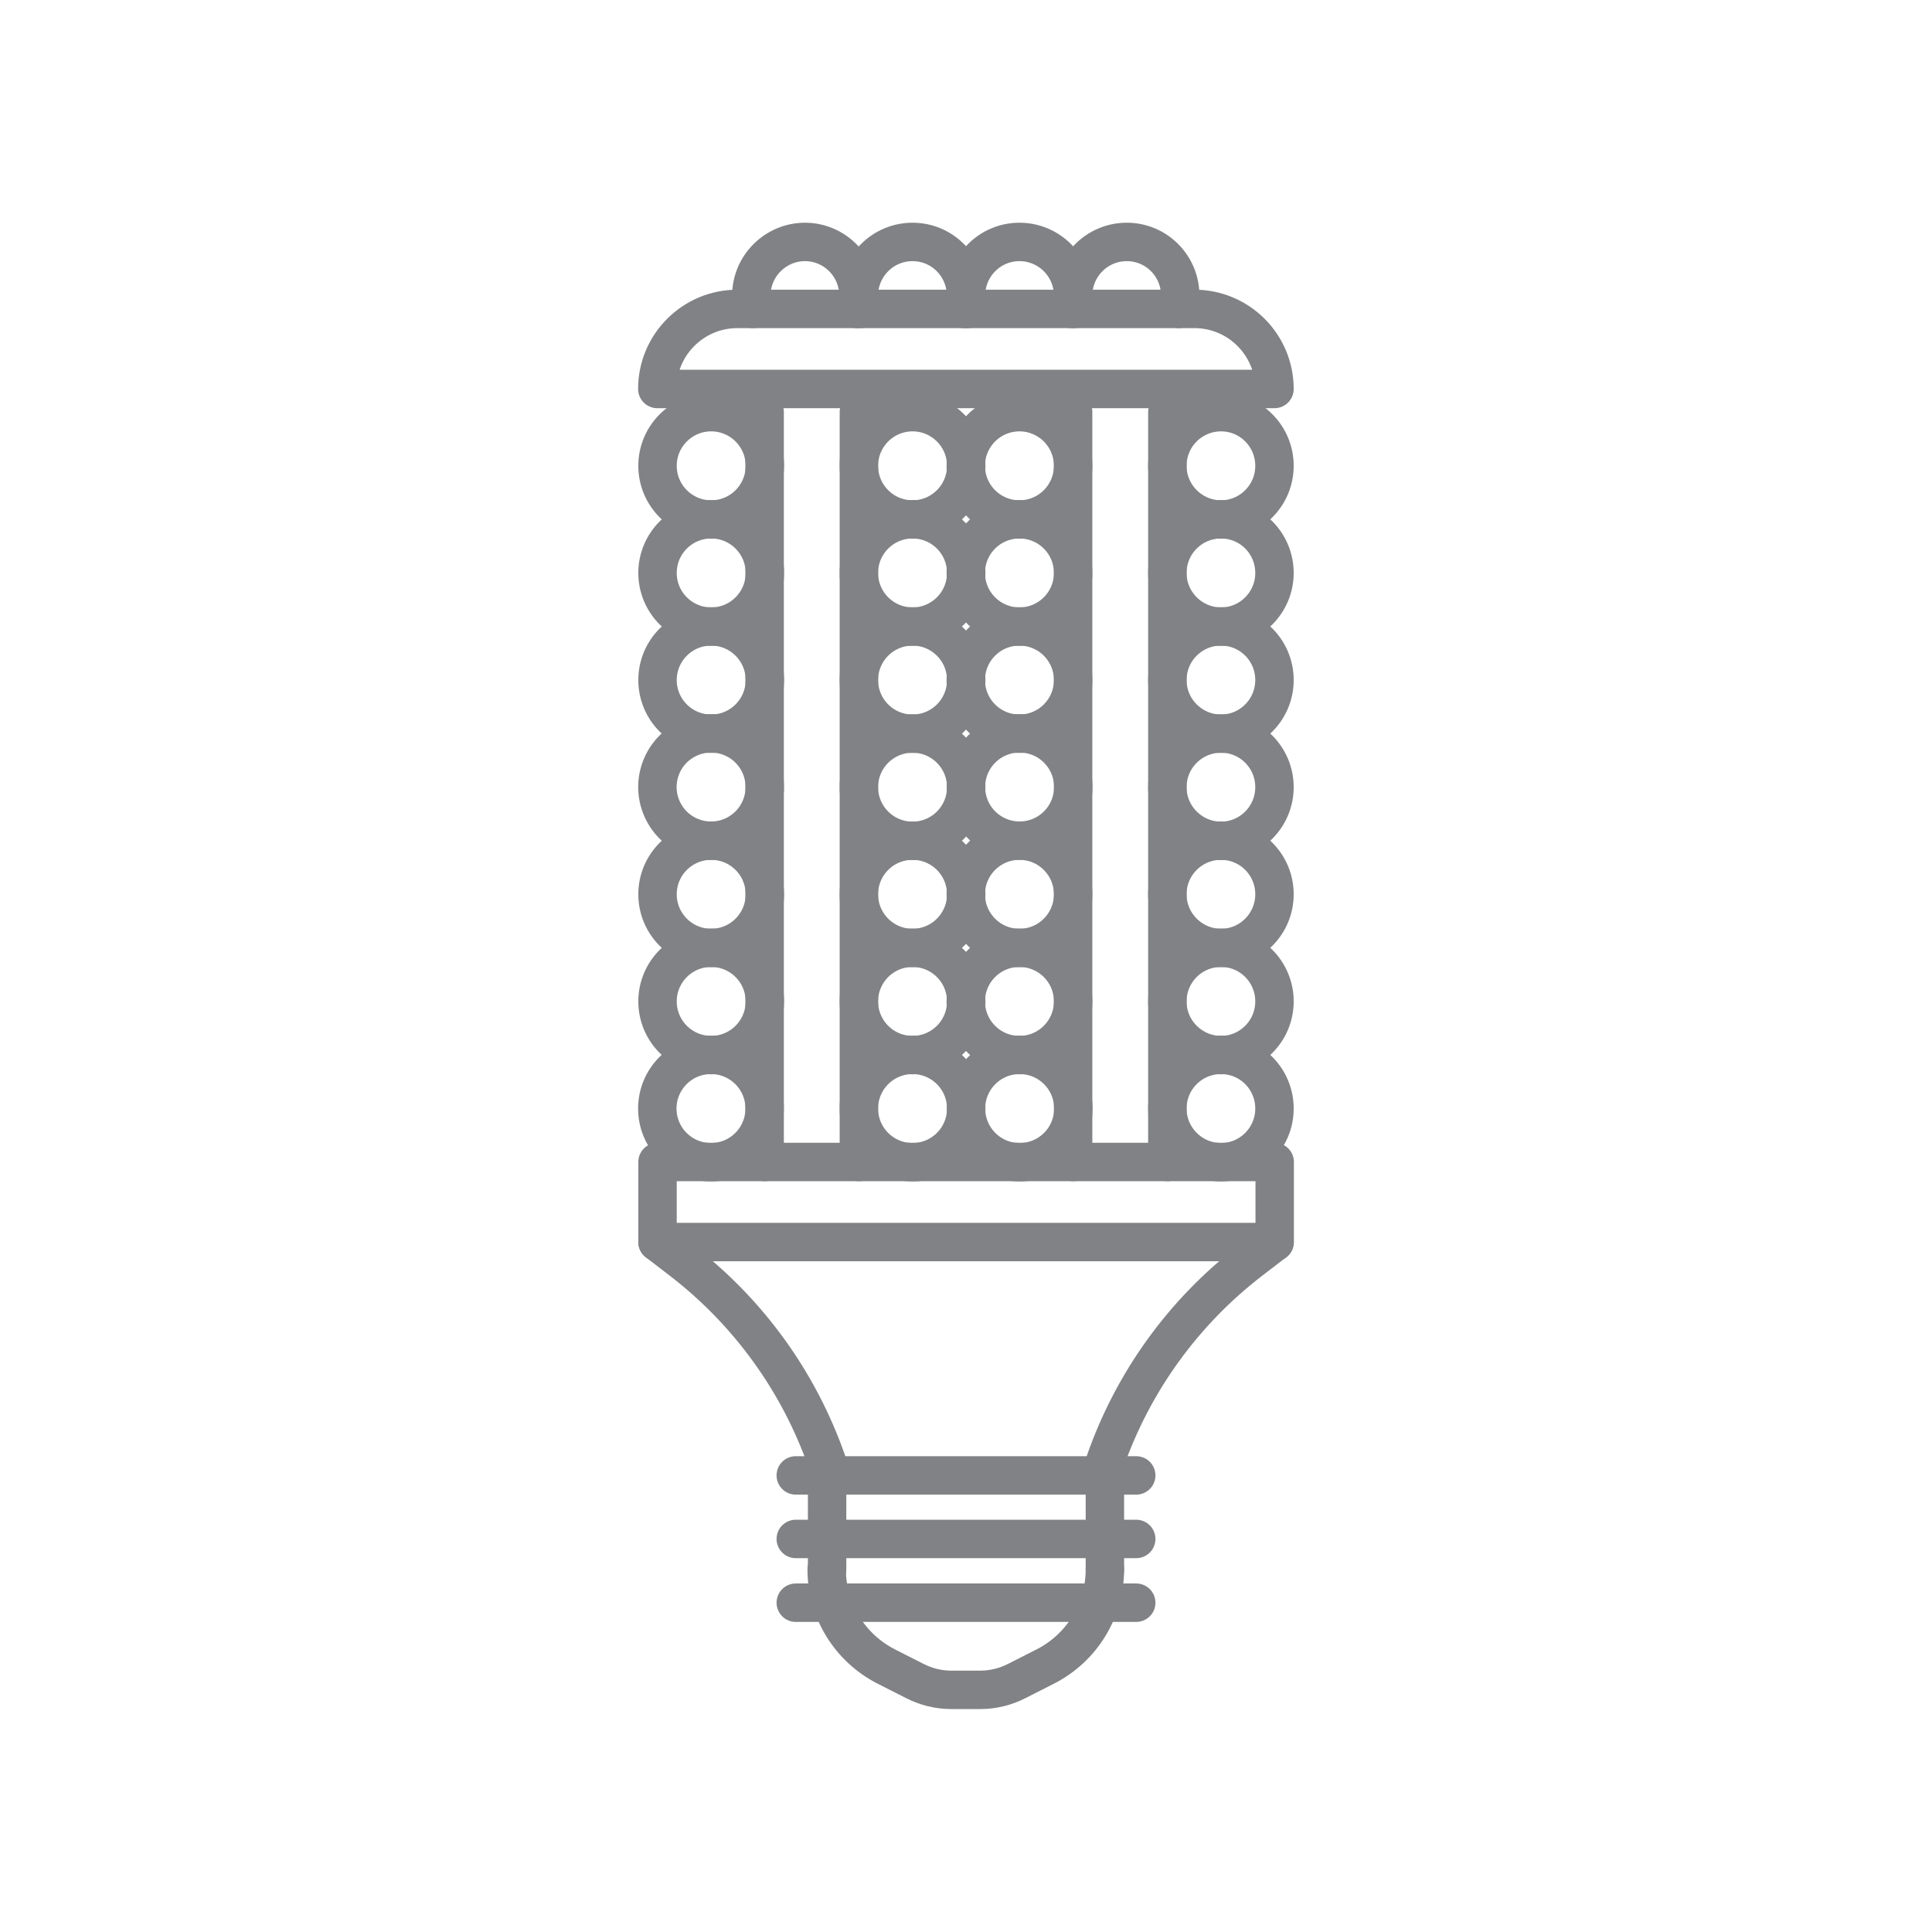 <?xml version="1.0" encoding="UTF-8"?><svg id="Layer_1" xmlns="http://www.w3.org/2000/svg" viewBox="0 0 90 90"><path d="m49.99,21.7c0,1.38-1.12,2.5-2.5,2.5s-2.5-1.12-2.5-2.5,1.12-2.5,2.5-2.5,2.5,1.12,2.5,2.5Z" fill="none" stroke="#818285" stroke-linecap="round" stroke-linejoin="round" stroke-width="1.79"/><path d="m49.91,14.39c.05-.2.08-.41.08-.62,0-1.38-1.12-2.5-2.5-2.5s-2.49,1.12-2.49,2.5c0,.22.03.42.08.62" fill="none" stroke="#818285" stroke-linecap="round" stroke-linejoin="round" stroke-width="1.79"/><path d="m50.07,14.39c-.05-.2-.08-.41-.08-.62,0-1.38,1.12-2.5,2.5-2.5s2.49,1.12,2.49,2.5c0,.22-.03.42-.08.62" fill="none" stroke="#818285" stroke-linecap="round" stroke-linejoin="round" stroke-width="1.79"/><path d="m40.09,14.39c-.05-.2-.08-.41-.08-.62,0-1.38,1.12-2.5,2.5-2.5s2.49,1.12,2.49,2.5c0,.22-.03.42-.08.62" fill="none" stroke="#818285" stroke-linecap="round" stroke-linejoin="round" stroke-width="1.79"/><path d="m39.91,14.39c.05-.2.08-.41.08-.62,0-1.38-1.12-2.5-2.49-2.5s-2.5,1.12-2.5,2.5c0,.22.03.42.08.62" fill="none" stroke="#818285" stroke-linecap="round" stroke-linejoin="round" stroke-width="1.79"/><path d="m40.01,21.7c0,1.38,1.12,2.5,2.5,2.5s2.5-1.12,2.5-2.5-1.12-2.5-2.5-2.5-2.5,1.12-2.5,2.5Z" fill="none" stroke="#818285" stroke-linecap="round" stroke-linejoin="round" stroke-width="1.79"/><path d="m49.99,26.69c0,1.38-1.12,2.5-2.5,2.5s-2.5-1.12-2.5-2.5,1.12-2.5,2.5-2.5,2.5,1.12,2.5,2.5Z" fill="none" stroke="#818285" stroke-linecap="round" stroke-linejoin="round" stroke-width="1.79"/><path d="m40.01,26.69c0,1.38,1.12,2.5,2.5,2.5s2.5-1.12,2.5-2.5-1.12-2.5-2.5-2.5-2.5,1.12-2.5,2.5Z" fill="none" stroke="#818285" stroke-linecap="round" stroke-linejoin="round" stroke-width="1.79"/><path d="m49.99,31.68c0,1.38-1.12,2.5-2.5,2.5s-2.5-1.12-2.5-2.5,1.12-2.5,2.5-2.5,2.5,1.12,2.5,2.5Z" fill="none" stroke="#818285" stroke-linecap="round" stroke-linejoin="round" stroke-width="1.79"/><path d="m40.01,31.68c0,1.38,1.12,2.5,2.5,2.5s2.5-1.12,2.5-2.5-1.12-2.5-2.5-2.5-2.5,1.12-2.5,2.5Z" fill="none" stroke="#818285" stroke-linecap="round" stroke-linejoin="round" stroke-width="1.79"/><circle cx="47.5" cy="36.67" r="2.5" transform="translate(-12.02 44.32) rotate(-45)" fill="none" stroke="#818285" stroke-linecap="round" stroke-linejoin="round" stroke-width="1.79"/><path d="m40.01,36.67c0,1.38,1.12,2.5,2.5,2.5s2.5-1.12,2.5-2.5-1.12-2.5-2.5-2.5-2.5,1.12-2.5,2.5Z" fill="none" stroke="#818285" stroke-linecap="round" stroke-linejoin="round" stroke-width="1.79"/><path d="m49.99,41.66c0,1.38-1.12,2.5-2.5,2.5s-2.5-1.12-2.5-2.5,1.12-2.5,2.5-2.5,2.5,1.12,2.5,2.5Z" fill="none" stroke="#818285" stroke-linecap="round" stroke-linejoin="round" stroke-width="1.79"/><path d="m40.01,41.66c0,1.38,1.12,2.5,2.5,2.5s2.5-1.12,2.5-2.5-1.12-2.5-2.5-2.5-2.5,1.12-2.5,2.5Z" fill="none" stroke="#818285" stroke-linecap="round" stroke-linejoin="round" stroke-width="1.79"/><path d="m49.99,46.65c0,1.38-1.12,2.5-2.5,2.5s-2.5-1.12-2.5-2.5,1.12-2.5,2.5-2.5,2.5,1.12,2.5,2.5Z" fill="none" stroke="#818285" stroke-linecap="round" stroke-linejoin="round" stroke-width="1.79"/><path d="m40.01,46.65c0,1.38,1.12,2.5,2.5,2.5s2.5-1.12,2.5-2.5-1.12-2.5-2.5-2.5-2.5,1.12-2.5,2.5Z" fill="none" stroke="#818285" stroke-linecap="round" stroke-linejoin="round" stroke-width="1.79"/><circle cx="47.5" cy="51.64" r="2.5" fill="none" stroke="#818285" stroke-linecap="round" stroke-linejoin="round" stroke-width="1.79"/><path d="m40.01,51.64c0,1.38,1.12,2.5,2.5,2.5s2.5-1.12,2.5-2.5-1.12-2.5-2.5-2.5-2.5,1.12-2.5,2.5Z" fill="none" stroke="#818285" stroke-linecap="round" stroke-linejoin="round" stroke-width="1.79"/><path d="m59.37,21.7c0,1.38-1.12,2.5-2.49,2.5s-2.5-1.12-2.5-2.5,1.12-2.5,2.5-2.5,2.49,1.12,2.49,2.5Z" fill="none" stroke="#818285" stroke-linecap="round" stroke-linejoin="round" stroke-width="1.79"/><path d="m30.63,21.7c0,1.38,1.12,2.5,2.5,2.5s2.5-1.12,2.5-2.5-1.12-2.5-2.5-2.5-2.5,1.12-2.5,2.5Z" fill="none" stroke="#818285" stroke-linecap="round" stroke-linejoin="round" stroke-width="1.79"/><path d="m59.37,26.69c0,1.38-1.12,2.5-2.49,2.5s-2.5-1.12-2.5-2.5,1.12-2.5,2.5-2.5,2.49,1.12,2.49,2.5Z" fill="none" stroke="#818285" stroke-linecap="round" stroke-linejoin="round" stroke-width="1.79"/><path d="m30.63,26.69c0,1.38,1.12,2.5,2.5,2.5s2.5-1.12,2.5-2.5-1.12-2.5-2.5-2.5-2.5,1.12-2.5,2.5Z" fill="none" stroke="#818285" stroke-linecap="round" stroke-linejoin="round" stroke-width="1.79"/><path d="m59.37,31.68c0,1.38-1.12,2.5-2.49,2.5s-2.5-1.12-2.5-2.5,1.12-2.5,2.5-2.5,2.49,1.12,2.49,2.5Z" fill="none" stroke="#818285" stroke-linecap="round" stroke-linejoin="round" stroke-width="1.79"/><path d="m30.63,31.68c0,1.38,1.12,2.5,2.5,2.5s2.5-1.12,2.5-2.5-1.12-2.5-2.5-2.5-2.5,1.12-2.5,2.5Z" fill="none" stroke="#818285" stroke-linecap="round" stroke-linejoin="round" stroke-width="1.79"/><path d="m59.37,36.67c0,1.38-1.12,2.5-2.49,2.5s-2.5-1.12-2.5-2.5,1.12-2.5,2.5-2.5,2.49,1.12,2.49,2.5Z" fill="none" stroke="#818285" stroke-linecap="round" stroke-linejoin="round" stroke-width="1.79"/><circle cx="33.12" cy="36.67" r="2.5" transform="translate(-13.46 53.14) rotate(-67.39)" fill="none" stroke="#818285" stroke-linecap="round" stroke-linejoin="round" stroke-width="1.79"/><path d="m59.37,41.66c0,1.38-1.12,2.5-2.49,2.5s-2.5-1.12-2.5-2.5,1.12-2.5,2.5-2.5,2.49,1.12,2.49,2.5Z" fill="none" stroke="#818285" stroke-linecap="round" stroke-linejoin="round" stroke-width="1.79"/><path d="m30.63,41.66c0,1.38,1.12,2.5,2.5,2.5s2.5-1.12,2.5-2.5-1.12-2.5-2.5-2.5-2.5,1.12-2.5,2.5Z" fill="none" stroke="#818285" stroke-linecap="round" stroke-linejoin="round" stroke-width="1.79"/><path d="m59.37,46.65c0,1.38-1.12,2.5-2.49,2.5s-2.5-1.12-2.5-2.5,1.12-2.5,2.5-2.5,2.49,1.12,2.49,2.5Z" fill="none" stroke="#818285" stroke-linecap="round" stroke-linejoin="round" stroke-width="1.79"/><path d="m30.63,46.65c0,1.38,1.12,2.5,2.5,2.5s2.5-1.12,2.5-2.5-1.12-2.5-2.5-2.5-2.5,1.12-2.5,2.5Z" fill="none" stroke="#818285" stroke-linecap="round" stroke-linejoin="round" stroke-width="1.79"/><path d="m59.37,51.64c0,1.38-1.12,2.5-2.49,2.5s-2.5-1.12-2.5-2.5,1.12-2.5,2.5-2.5,2.49,1.12,2.49,2.5Z" fill="none" stroke="#818285" stroke-linecap="round" stroke-linejoin="round" stroke-width="1.79"/><circle cx="33.12" cy="51.64" r="2.5" fill="none" stroke="#818285" stroke-linecap="round" stroke-linejoin="round" stroke-width="1.79"/><line x1="49.99" y1="19.2" x2="49.99" y2="54.13" fill="none" stroke="#818285" stroke-linecap="round" stroke-linejoin="round" stroke-width="1.79"/><line x1="40.01" y1="19.2" x2="40.01" y2="54.13" fill="none" stroke="#818285" stroke-linecap="round" stroke-linejoin="round" stroke-width="1.79"/><line x1="54.38" y1="19.2" x2="54.38" y2="54.13" fill="none" stroke="#818285" stroke-linecap="round" stroke-linejoin="round" stroke-width="1.79"/><line x1="35.62" y1="19.2" x2="35.62" y2="54.13" fill="none" stroke="#818285" stroke-linecap="round" stroke-linejoin="round" stroke-width="1.79"/><path d="m59.37,18.12h-28.75c0-2.06,1.67-3.73,3.73-3.73h21.29c2.06,0,3.73,1.67,3.73,3.73Z" fill="none" stroke="#818285" stroke-linecap="round" stroke-linejoin="round" stroke-width="1.79"/><rect x="30.63" y="54.13" width="28.75" height="3.73" fill="none" stroke="#818285" stroke-linecap="round" stroke-linejoin="round" stroke-width="1.79"/><line x1="52.93" y1="68.73" x2="37.07" y2="68.73" fill="none" stroke="#818285" stroke-linecap="round" stroke-linejoin="round" stroke-width="1.79"/><line x1="52.93" y1="74.66" x2="37.07" y2="74.66" fill="none" stroke="#818285" stroke-linecap="round" stroke-linejoin="round" stroke-width="1.79"/><line x1="52.93" y1="71.69" x2="37.07" y2="71.69" fill="none" stroke="#818285" stroke-linecap="round" stroke-linejoin="round" stroke-width="1.79"/><path d="m51.47,73.11c0,1.91-1.07,3.65-2.77,4.52l-1.34.68c-.53.27-1.11.41-1.7.41h-1.34c-.59,0-1.17-.14-1.7-.41l-1.34-.68c-1.7-.87-2.77-2.61-2.77-4.52" fill="none" stroke="#818285" stroke-linecap="round" stroke-linejoin="round" stroke-width="1.79"/><path d="m59.37,57.86l-1.08.83c-3.15,2.41-5.52,5.69-6.82,9.43v4.99" fill="none" stroke="#818285" stroke-linecap="round" stroke-linejoin="round" stroke-width="1.79"/><path d="m30.63,57.86l1.08.83c3.15,2.41,5.52,5.69,6.82,9.43v4.99" fill="none" stroke="#818285" stroke-linecap="round" stroke-linejoin="round" stroke-width="1.79"/></svg>